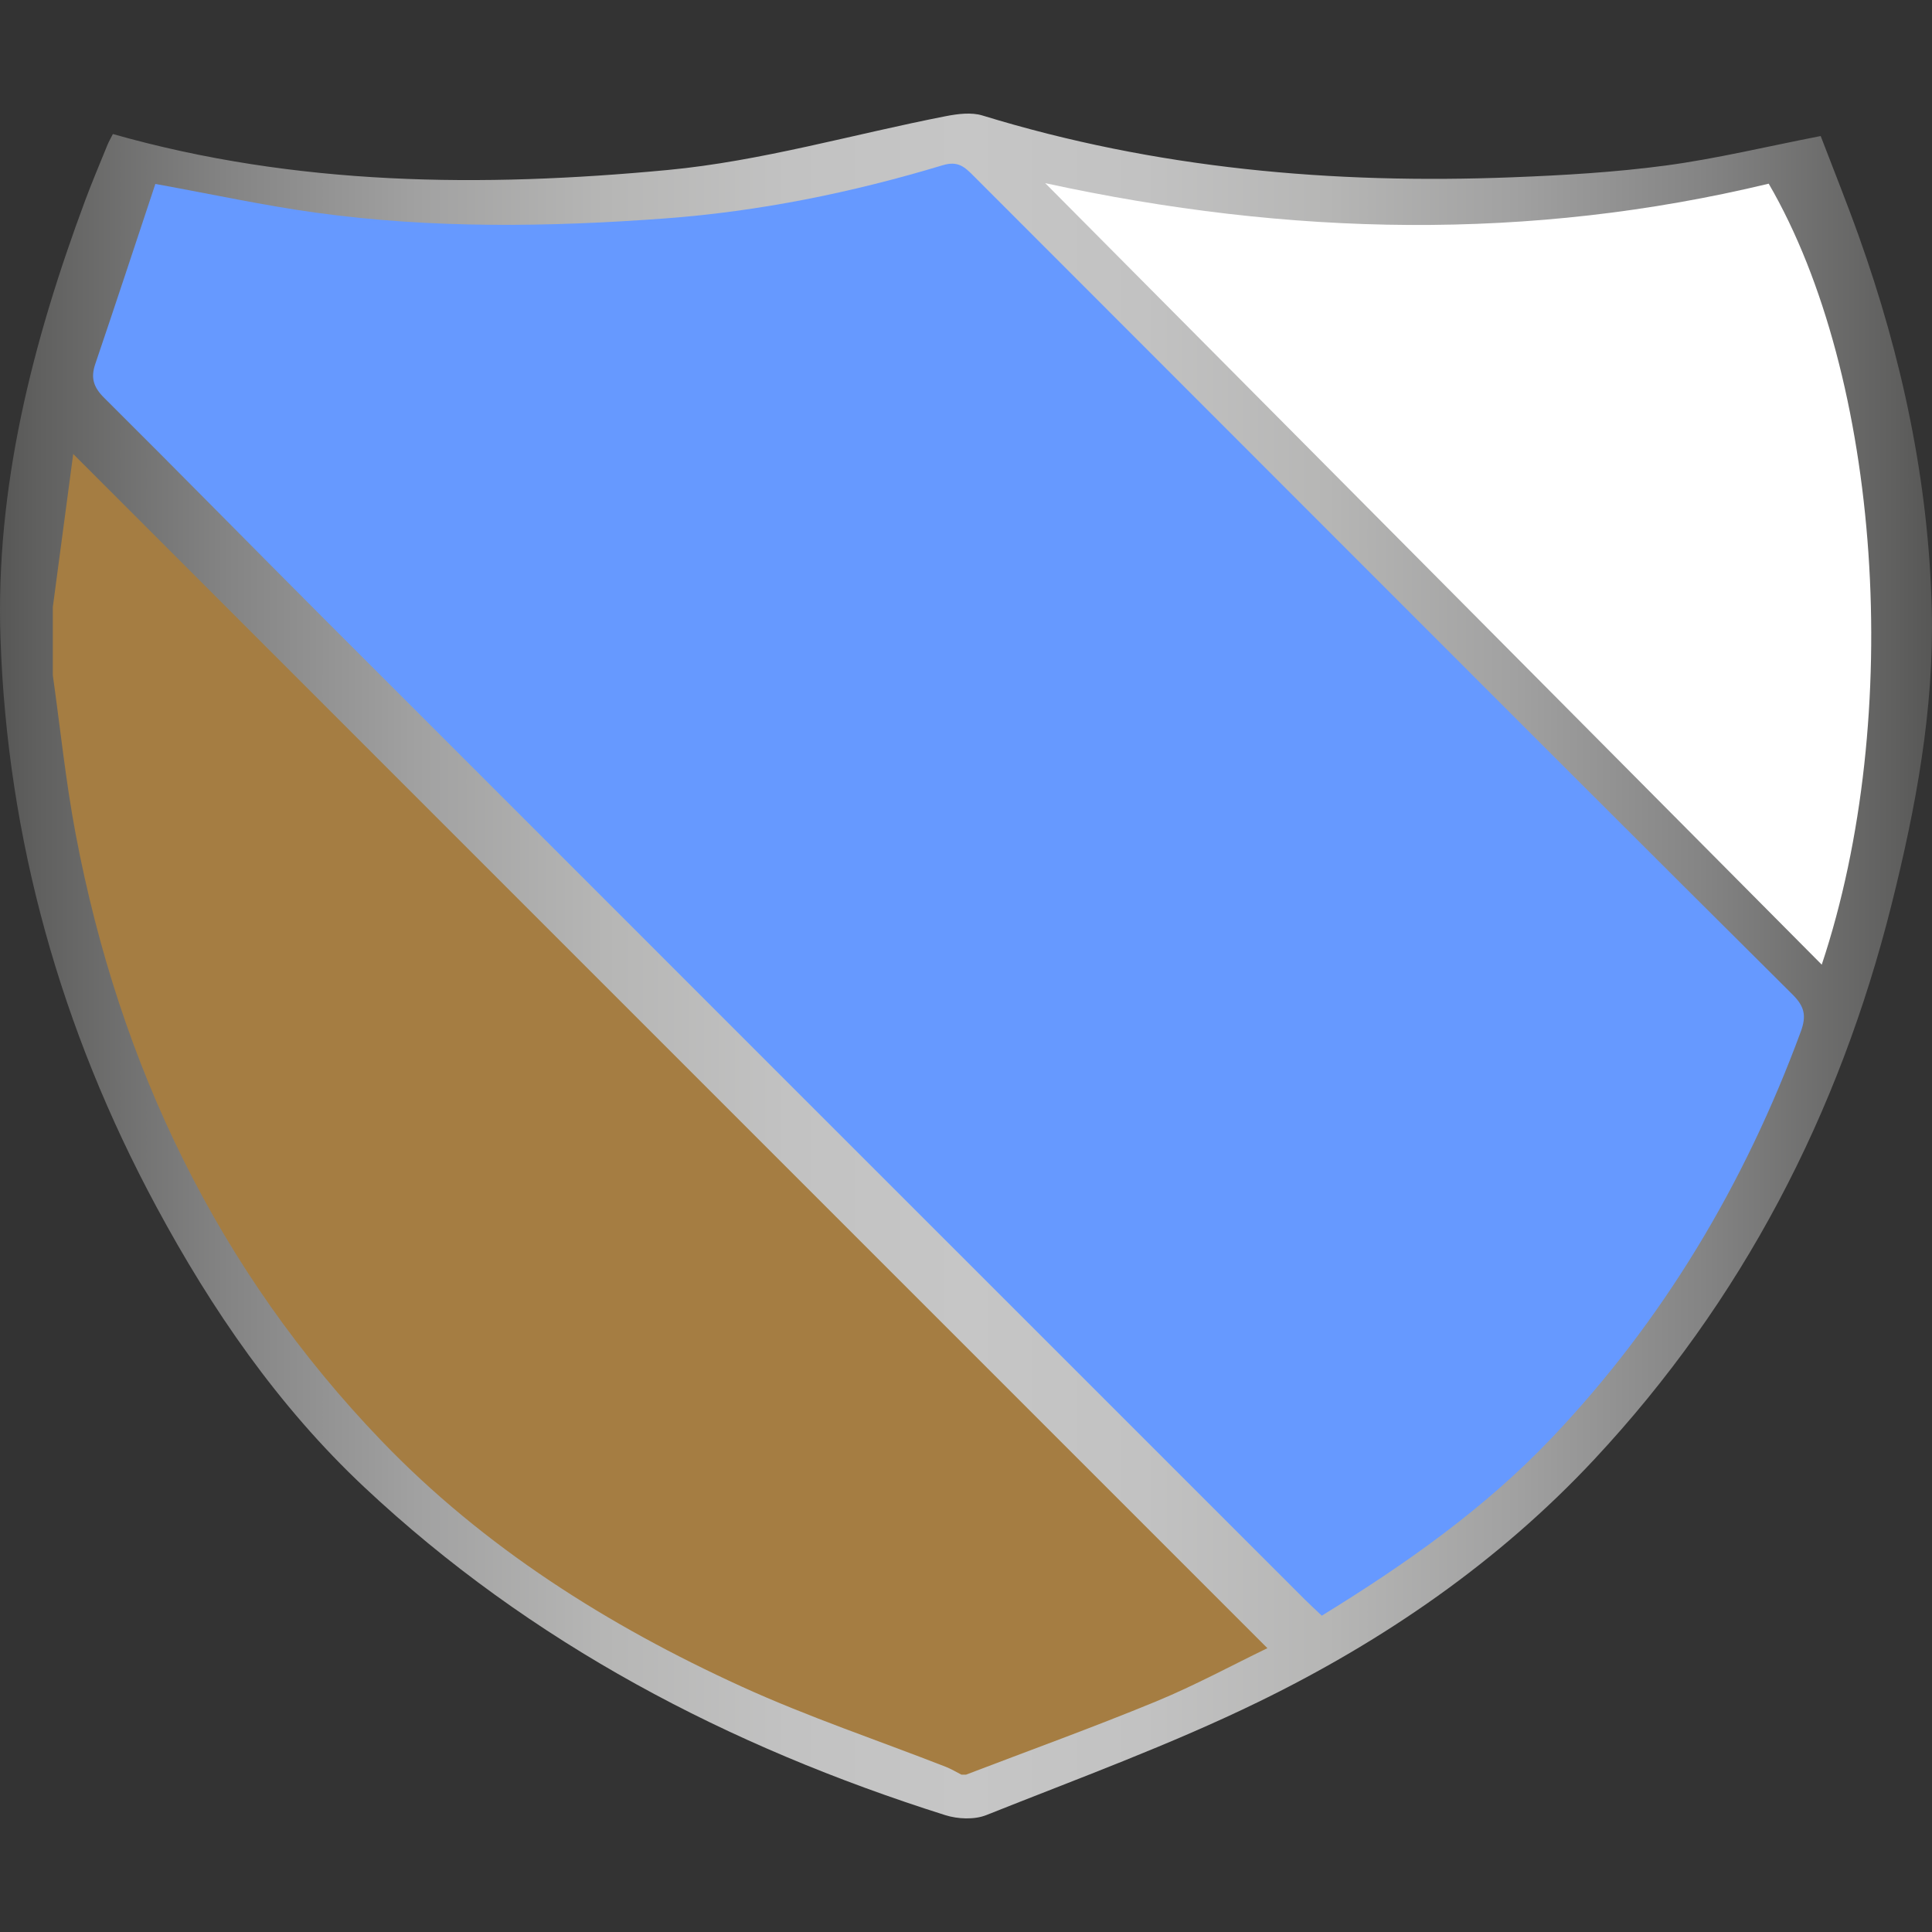 <?xml version="1.0" encoding="UTF-8"?>
<svg xmlns="http://www.w3.org/2000/svg" xmlns:xlink="http://www.w3.org/1999/xlink" version="1.0" id="Ebene_1" x="0px" y="0px" width="425.2px" height="425.2px" viewBox="0 0 425.2 425.2" xml:space="preserve">
	<rect x="0" y="0" width="425.2" height="425.2" fill="#333333" stroke="none"/>
	<defs>
		
		<style>
			.color1 { fill:#FFFFFF; }
			.color2 { fill:#6699FF; }
			.color3 { fill:#A57D42; }
		</style>
	</defs>
<linearGradient id="SVGID_1_" gradientUnits="userSpaceOnUse" x1="0" y1="212.599" x2="425.197" y2="212.599">
	<stop offset="0" style="stop-color:#575756"></stop>
	<stop offset="0.02" style="stop-color:#60605F"></stop>
	<stop offset="0.118" style="stop-color:#848484"></stop>
	<stop offset="0.216" style="stop-color:#A1A1A1"></stop>
	<stop offset="0.313" style="stop-color:#B6B6B5"></stop>
	<stop offset="0.408" style="stop-color:#C2C2C2"></stop>
	<stop offset="0.5" style="stop-color:#C6C6C6"></stop>
	<stop offset="0.592" style="stop-color:#C2C2C2"></stop>
	<stop offset="0.687" style="stop-color:#B6B6B5"></stop>
	<stop offset="0.784" style="stop-color:#A1A1A1"></stop>
	<stop offset="0.882" style="stop-color:#848484"></stop>
	<stop offset="0.98" style="stop-color:#60605F"></stop>
	<stop offset="1" style="stop-color:#575756"></stop>
</linearGradient>
<path fill-rule="evenodd" clip-rule="evenodd" fill="url(#SVGID_1_)" d="M24.84,29.498c40.367,11.465,81.288,11.776,122.138,7.912  c20.564-1.945,40.748-7.854,61.13-11.833c2.637-0.515,5.658-0.914,8.127-0.155c38.053,11.69,77.056,15.139,116.618,13.595  c11.264-0.44,22.568-1.094,33.729-2.587c11.141-1.49,22.123-4.156,34.119-6.49c2.701,7.068,5.703,14.517,8.404,22.073  c9.496,26.572,15.363,54.003,16.045,82.165c0.529,21.909-3.494,43.511-8.826,64.801c-11.582,46.24-32.91,87.36-65.465,122.221  c-21.029,22.521-46.277,39.887-73.844,53.331c-19.422,9.472-39.842,16.92-59.946,24.94c-2.626,1.049-6.277,0.883-9.05,0.006  c-47.683-15.084-91.203-37.777-127.88-72.211c-18.92-17.764-33.531-39.015-45.804-61.835C13.37,226.45,1.639,184.743,0.108,140.604  c-1.156-33.373,7.062-65.373,18.644-96.507c1.534-4.126,3.263-8.18,4.92-12.26C23.932,31.197,24.288,30.597,24.84,29.498z"></path>

<path fill-rule="evenodd" clip-rule="evenodd" class="color3" d="M11.624,148.606c0-5,0-9.999,0-14.999  c1.527-11.466,3.055-22.932,4.489-33.691c87.634,87.634,175.143,175.144,262.818,262.819c-7.764,3.75-15.963,8.207-24.54,11.741  c-13.8,5.686-27.849,10.765-41.792,16.099c-0.333,0-0.667,0-1,0c-1.147-0.581-2.256-1.262-3.449-1.728  c-15.007-5.863-30.343-10.999-44.975-17.681c-29.431-13.439-56.714-30.655-79.189-54.035  c-36.012-37.459-57.701-82.622-67.333-133.563C14.467,172.012,13.273,160.266,11.624,148.606z"></path>
<path fill-rule="evenodd" clip-rule="evenodd" class="color2" d="M34.191,40.482c12.572,2.28,23.948,4.762,35.447,6.341  c25.501,3.502,51.137,3.15,76.733,1.25c20.79-1.543,41.164-5.692,61.109-11.708c3.384-1.02,4.844,0.405,6.75,2.313  c28.13,28.173,56.276,56.329,84.426,84.484c31.918,31.924,63.804,63.882,95.833,95.695c2.652,2.635,3.119,4.688,1.842,8.159  c-12.352,33.538-30.322,63.679-54.949,89.575c-14.641,15.393-31.955,27.615-50.479,38.991c-1.225-1.164-2.528-2.35-3.774-3.596  c-71.857-71.845-143.721-143.684-215.555-215.553c-16.249-16.257-32.338-32.674-48.646-48.872c-2.343-2.327-3.001-4.382-1.962-7.442  C25.448,66.921,29.801,53.679,34.191,40.482z"></path>
<path fill-rule="evenodd" clip-rule="evenodd" class="color1" d="M230.034,40.306c53.896,11.728,106.621,12.773,159.227,0.119  c24.691,42.432,29.941,117.039,11.675,171.88C344.013,155.017,287.515,98.157,230.034,40.306z"></path>
</svg>
